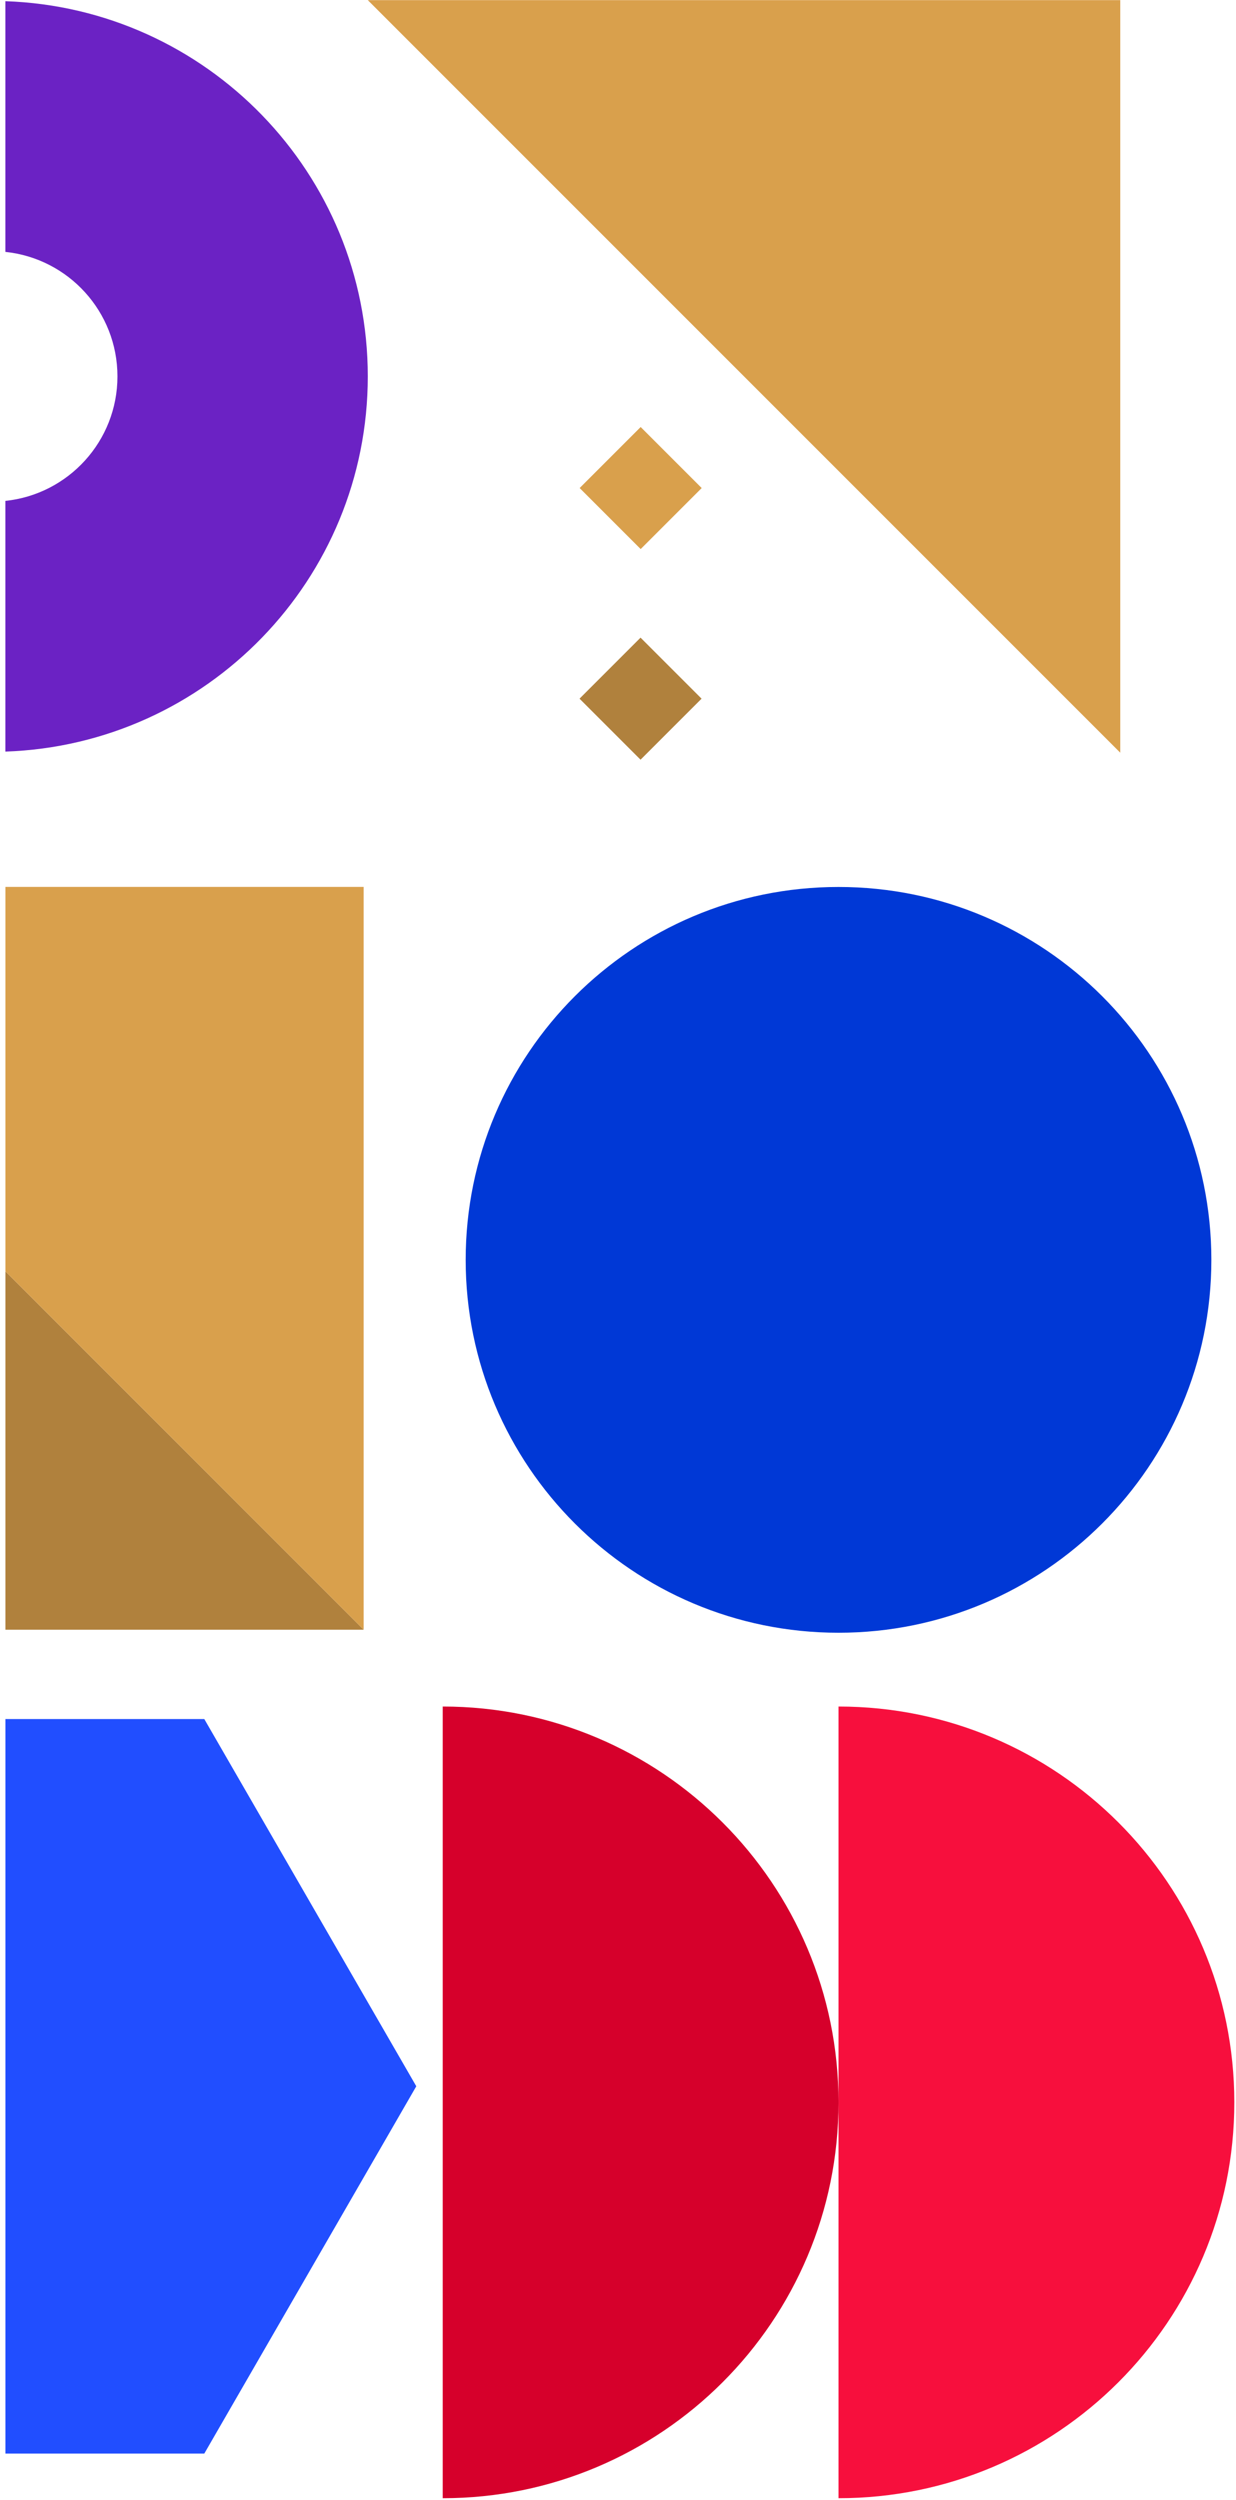 <svg width="224" height="453" viewBox="0 0 224 453" fill="none" xmlns="http://www.w3.org/2000/svg">
<path d="M37.025 444.605L75.445 378.045L37.025 311.505L0.985 311.505L0.985 444.605L37.025 444.605Z" fill="#214EFF"/>
<path d="M66.655 68.205C66.655 31.415 37.465 1.465 0.975 0.215L0.975 45.645C12.385 46.835 21.285 56.475 21.285 68.205C21.285 79.935 12.385 89.575 0.975 90.765L0.975 136.195C37.455 134.945 66.655 104.995 66.655 68.205Z" fill="#6B22C4"/>
<path d="M0.985 295.315L65.905 295.315L0.985 230.385L0.985 295.315Z" fill="#B0813D"/>
<path d="M65.905 295.315L65.905 160.715L0.985 160.715L0.985 230.385L65.905 295.315Z" fill="#D9A04C"/>
<path fill-rule="evenodd" clip-rule="evenodd" d="M203.025 0.025L66.655 0.025L203.025 136.395L203.025 0.025Z" fill="#D9A04C"/>
<path d="M84.395 228.295C84.395 265.613 114.647 295.865 151.965 295.865C189.283 295.865 219.535 265.613 219.535 228.295C219.535 190.977 189.283 160.725 151.965 160.725C114.647 160.725 84.395 190.977 84.395 228.295Z" fill="#0038D6"/>
<path d="M223.695 380.965C223.695 341.345 191.585 309.235 151.965 309.235L151.965 452.695C191.575 452.695 223.695 420.575 223.695 380.965Z" fill="#F70F3D"/>
<path d="M80.235 309.235L80.235 452.695C119.855 452.695 151.965 420.575 151.965 380.965C151.965 341.355 119.845 309.235 80.235 309.235Z" fill="#D6002B"/>
<path d="M127.146 126.605L116.086 115.546L105.027 126.605L116.086 137.664L127.146 126.605Z" fill="#B0813D"/>
<path d="M127.168 88.438L116.109 77.379L105.05 88.438L116.109 99.497L127.168 88.438Z" fill="#D9A04C"/>
</svg>
